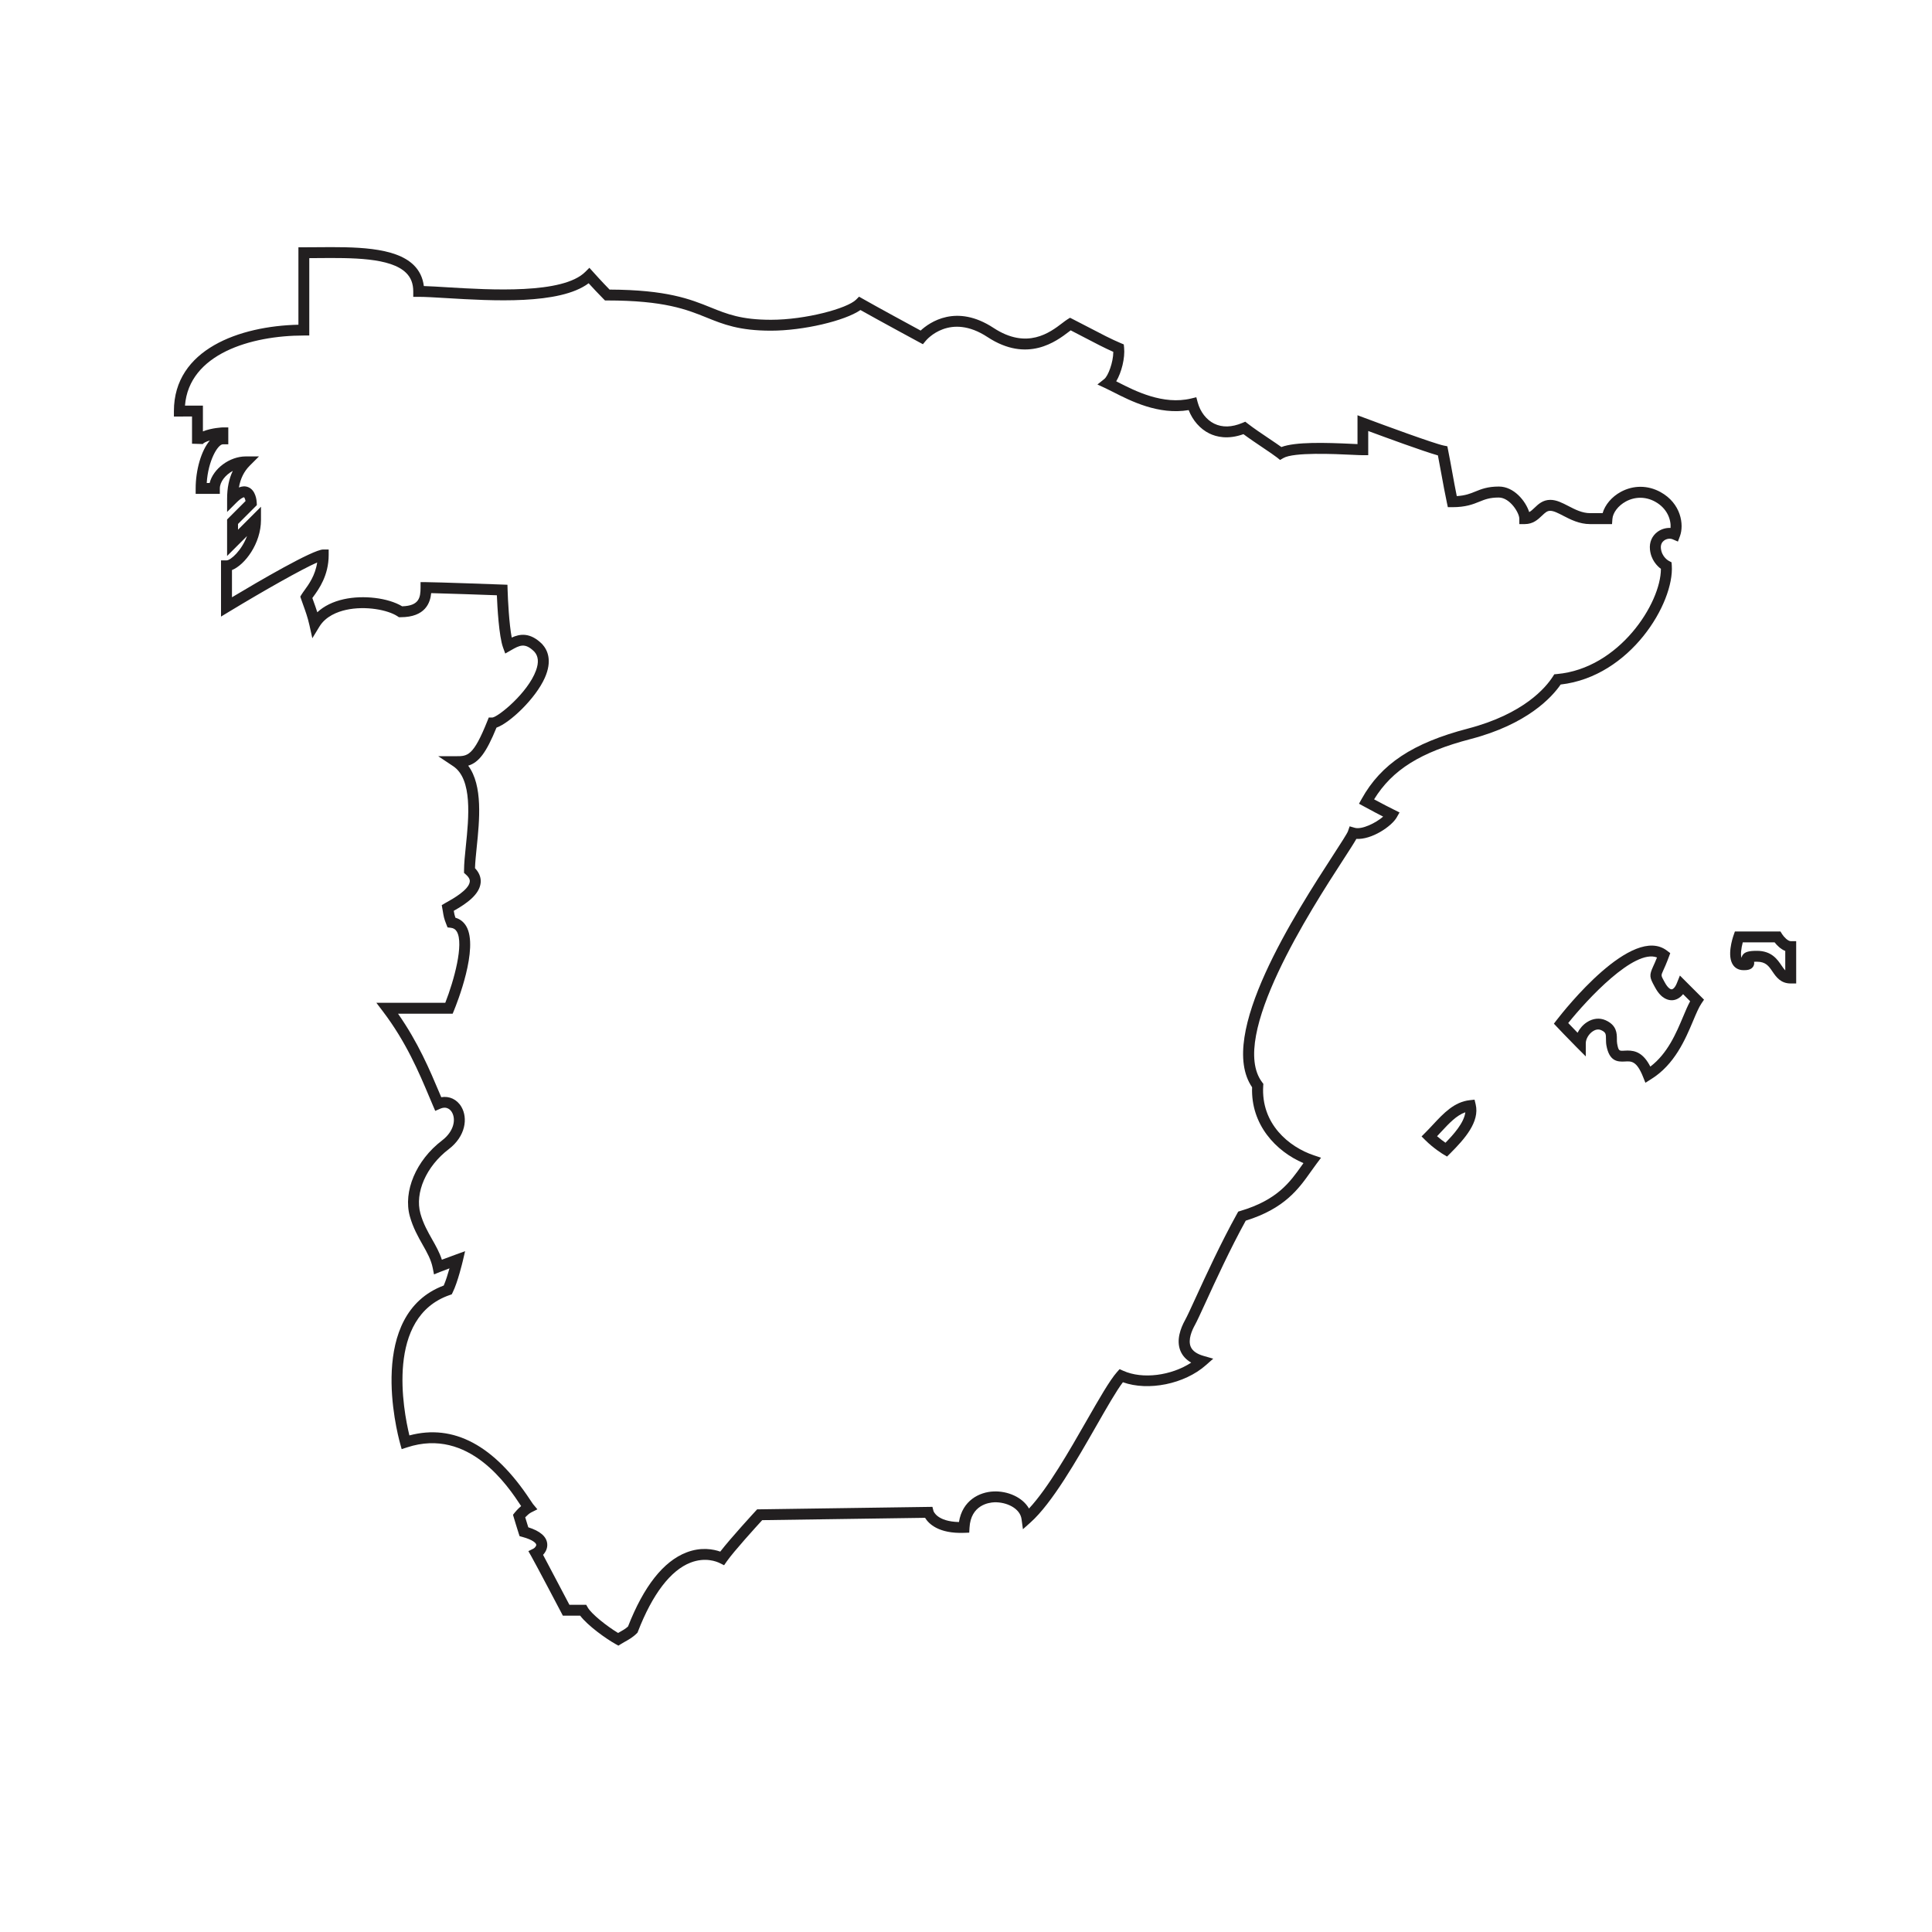 <?xml version="1.0" encoding="UTF-8"?>
<!-- Uploaded to: ICON Repo, www.svgrepo.com, Generator: ICON Repo Mixer Tools -->
<svg width="800px" height="800px" version="1.1" viewBox="144 144 512 512" xmlns="http://www.w3.org/2000/svg">
 <g fill="#221f20">
  <path d="m307.88 580.11-0.77-0.43c-2.469-1.371-7.356-4.856-9.355-7.508h-4.59l-0.402-0.77c-0.066-0.125-6.731-12.816-7.984-15.012l-0.754-1.32 1.359-0.68c0.277-0.141 0.766-0.656 0.727-1.023-0.039-0.406-0.855-1.301-3.668-2.066l-0.746-0.203-0.242-0.73c-0.324-0.973-1.254-4.07-1.293-4.207l-0.215-0.727 0.473-0.59c0.105-0.133 0.781-0.957 1.684-1.715-0.016-0.02-0.031-0.039-0.039-0.066-3.406-5.164-13.758-20.879-30.18-15.496l-1.438 0.469-0.402-1.457c-0.969-3.512-8.793-34.25 11.547-41.902 0.559-1.281 1.113-3.074 1.527-4.551-0.91 0.336-1.863 0.699-2.5 0.953l-1.605 0.645-0.336-1.699c-0.441-2.211-1.484-4.055-2.695-6.191-1.184-2.098-2.527-4.469-3.367-7.481-1.84-6.621 1.668-14.887 8.523-20.113 3.184-2.43 3.727-5.602 2.625-7.481-0.324-0.551-1.27-1.734-3.094-0.941l-1.328 0.578-0.574-1.336c-0.324-0.746-0.648-1.527-0.988-2.336-2.731-6.484-6.133-14.555-12.289-22.668l-1.754-2.312h18.27c2.324-5.941 4.977-15.598 3.055-18.859-0.363-0.613-0.855-0.926-1.602-1.012l-0.855-0.102-0.316-0.797c-0.625-1.559-0.711-2.09-0.941-3.516l-0.281-1.582 0.84-0.504c0.152-0.09 0.363-0.207 0.621-0.352 1.422-0.789 5.738-3.203 5.965-5.359 0.023-0.227 0.098-0.91-1.027-1.895l-0.492-0.434v-0.656c0-1.789 0.23-4.07 0.484-6.492 0.766-7.465 1.812-17.688-3.367-21.141l-3.961-2.641h4.762c3.019 0 4.535 0 8.273-9.344l0.363-0.906h0.977c1.613-0.223 9.371-6.543 11.531-12.445 0.797-2.168 0.648-3.805-0.434-5.008-2.488-2.488-3.941-1.656-6.137-0.402l-1.57 0.898-0.586-1.605c-1.082-2.977-1.508-10.691-1.637-13.836-3.594-0.133-13.441-0.48-17.406-0.57-0.238 2.504-1.492 6.383-8.113 6.383h-0.438l-0.363-0.242c-2.559-1.707-8.504-2.84-13.648-1.703-2.297 0.508-5.387 1.691-7.07 4.457l-1.863 3.059-0.777-3.496c-0.449-2.016-1.066-3.723-1.613-5.234-0.211-0.586-0.414-1.137-0.59-1.672l-0.211-0.629 0.344-0.57c0.188-0.312 0.465-0.695 0.789-1.145 1.102-1.516 2.836-3.894 3.344-7.336-4.055 1.77-14.203 7.512-23.297 13.02l-2.188 1.324v-14.895h1.453c1.137 0 4.031-2.66 5.441-6.449l-5.285 5.285v-9.672l4.891-4.891c-0.098-0.488-0.273-0.91-0.406-1.008 0.004 0.012-0.605 0.02-2.023 1.441l-2.457 2.457v-3.481c0-2.871 0.5-5.324 1.512-7.406-1.953 1.074-3.438 2.902-3.438 4.664v1.441h-6.406v-1.441c0-4.812 1.441-10.012 3.758-12.711-0.938 0.281-1.688 0.625-1.855 0.941l-2.867-0.086v-7.211l-4.801 0.004v-1.441c0-16.398 17.453-22.535 32.996-22.887v-20.52h1.441c1.176 0 2.379-0.012 3.602-0.02 9.633-0.082 20.555-0.176 25.539 4.762 1.5 1.484 2.387 3.344 2.656 5.531 1.691 0.051 3.809 0.176 6.172 0.324 11.477 0.695 30.684 1.848 36.621-4.086l1.078-1.078 1.02 1.133c0.023 0.031 2.371 2.648 4.332 4.644 15.246 0.066 21.383 2.543 26.809 4.734 4.344 1.754 8.086 3.269 15.977 3.269 9.105 0 20.191-2.988 22.551-5.344l0.777-0.781 0.957 0.543c3.68 2.102 12.461 6.867 15.359 8.438 2.359-2.172 9.441-7.188 19.316-0.707 8.898 5.844 14.973 1.211 18.234-1.281 0.516-0.395 0.961-0.734 1.352-0.977l0.684-0.43 0.727 0.363c1.527 0.766 3.059 1.566 4.559 2.352 2.922 1.531 5.684 2.977 8.168 4.016l0.797 0.332 0.086 0.855c0.277 2.769-0.684 6.578-2.086 8.926 0.172 0.09 0.352 0.18 0.535 0.273 4.449 2.273 11.898 6.07 19.32 4.281l1.371-0.332 0.363 1.359c0.672 2.508 2.301 4.621 4.375 5.637 2.133 1.047 4.641 0.988 7.457-0.191l0.777-0.324 0.664 0.516c1.547 1.203 3.777 2.707 5.75 4.031 1.238 0.836 2.352 1.582 3.16 2.168 3.734-1.41 11.621-1.18 18.848-0.84 0.484 0.023 0.926 0.047 1.32 0.059v-7.644l1.949 0.73c4.957 1.859 18.383 6.797 20.918 7.305l0.941 0.188 0.188 0.941c0.422 2.109 0.785 4.102 1.137 6.051 0.383 2.117 0.75 4.137 1.176 6.211 2.277-0.137 3.566-0.656 4.922-1.211 1.602-0.648 3.254-1.32 6.242-1.32 3.981 0 7.074 3.809 8.031 6.769 0.453-0.242 0.883-0.637 1.426-1.152 0.973-0.934 2.188-2.09 4.168-2.09 1.633 0 3.164 0.797 4.785 1.633 1.793 0.926 3.648 1.891 5.785 1.891h3.289c0.641-2.211 2.418-4.332 4.816-5.637 3.336-1.812 7.176-1.797 10.531 0.051 5.445 2.996 6.289 8.645 5.141 11.699l-0.527 1.414-1.387-0.594c-0.695-0.297-1.605-0.172-2.273 0.312-0.449 0.332-0.961 0.957-0.855 2.062 0.23 2.332 2.031 3.305 2.106 3.344l0.711 0.371 0.07 0.812c0.691 9.984-10.969 29.473-29.449 31.578-2.371 3.438-8.891 10.543-23.844 14.445-13.227 3.449-20.773 8.133-25.598 15.984 2.551 1.379 3.723 1.965 5.375 2.793l1.367 0.68-0.754 1.324c-1.352 2.359-6.621 5.934-10.688 5.684-0.613 1.09-1.723 2.812-3.516 5.578-8.328 12.855-30.457 47.004-21.457 58.914l0.324 0.43-0.035 0.535c-0.629 10.07 6.84 16.207 13.43 18.402l1.895 0.637-1.199 1.602c-0.5 0.664-0.984 1.352-1.473 2.039-3.266 4.609-6.953 9.824-17.285 13.039-4.137 7.512-8.004 15.934-10.578 21.555-1.367 2.973-2.348 5.117-2.91 6.133-0.742 1.336-1.867 3.848-1.102 5.703 0.457 1.113 1.617 1.941 3.441 2.457l2.535 0.727-1.977 1.742c-5.672 5.004-15.266 6.906-21.965 4.5-1.742 2.297-4.223 6.637-7.047 11.574-5.219 9.125-11.719 20.477-17.426 25.574l-2.019 1.805-0.367-2.684c-0.398-2.91-4.051-4.559-7.215-4.453-1.457 0.059-6.238 0.715-6.574 6.734l-0.074 1.309-1.309 0.051c-6.801 0.258-9.441-2.41-10.395-3.981l-43.16 0.621c-1.629 1.773-7.527 8.262-9.391 10.926l-0.711 1.02-1.113-0.555c-0.836-0.418-3.856-1.656-7.777-0.141-5.289 2.047-10.105 8.363-13.941 18.273l-0.109 0.281-0.215 0.215c-1.039 1.039-2.203 1.684-3.141 2.203-0.344 0.191-0.66 0.363-0.922 0.539zm-12.973-10.816h4.449l0.418 0.727c0.953 1.672 4.992 4.906 8.027 6.731 0.109-0.059 0.223-0.125 0.336-0.188 0.746-0.414 1.582-0.875 2.293-1.523 4.172-10.66 9.375-17.266 15.473-19.625 3.914-1.516 7.195-0.852 8.973-0.223 2.812-3.641 9.07-10.434 9.355-10.746l0.418-0.453 46.453-0.664 0.281 1.098c0.031 0.09 0.957 2.801 6.75 2.926 0.91-5.719 5.41-7.957 9.195-8.105 3.641-0.156 7.633 1.484 9.367 4.523 5.004-5.356 10.652-15.227 15.281-23.312 3.266-5.703 6.086-10.629 8.02-12.828l0.707-0.797 0.969 0.434c5.125 2.309 12.723 1.293 18.008-2.16-1.359-0.781-2.312-1.824-2.848-3.113-1.168-2.828 0.035-6.019 1.25-8.207 0.508-0.91 1.527-3.129 2.812-5.934 2.656-5.785 6.664-14.523 10.965-22.258l0.289-0.516 0.562-0.168c9.809-2.918 13.121-7.594 16.32-12.113 0.133-0.188 0.266-0.379 0.398-0.562-7.344-3.133-13.98-10.242-13.609-20.105-9.445-13.777 11.523-46.145 21.652-61.781 1.824-2.816 3.547-5.477 3.75-6.062l0.453-1.305 1.328 0.383c1.879 0.559 5.613-1.266 7.547-2.961-1.27-0.645-2.641-1.367-5.129-2.719l-1.273-0.695 0.707-1.27c5.144-9.262 13.559-14.832 28.129-18.637 14.887-3.883 20.715-10.941 22.535-13.793l0.383-0.598 0.707-0.066c16.504-1.473 27.562-18.777 27.547-27.879-0.992-0.746-2.625-2.363-2.902-5.141-0.191-1.895 0.543-3.598 2.016-4.676 1.004-0.734 2.242-1.09 3.445-1.023 0.172-2.141-0.855-5.184-4.086-6.961-2.481-1.367-5.309-1.379-7.766-0.047-2.012 1.094-3.441 2.961-3.559 4.648l-0.098 1.34h-5.828c-2.84 0-5.211-1.23-7.109-2.211-1.355-0.707-2.527-1.309-3.461-1.309-0.785 0-1.309 0.469-2.172 1.289-1.039 0.992-2.332 2.231-4.555 2.231h-1.441l-0.004-1.434c0-1.535-2.481-5.606-5.457-5.606-2.422 0-3.688 0.516-5.152 1.109-1.676 0.68-3.578 1.449-7.168 1.449h-1.164l-0.242-1.137c-0.543-2.543-0.977-4.938-1.441-7.477-0.301-1.652-0.605-3.34-0.953-5.109-3.848-1.078-14.125-4.856-18.465-6.469v6.414h-1.441c-0.586 0-1.605-0.051-2.898-0.109-4.613-0.215-15.422-0.727-18.164 0.871l-0.855 0.5-0.77-0.621c-0.676-0.539-2.141-1.527-3.688-2.57-1.75-1.18-3.703-2.492-5.254-3.648-4.109 1.48-7.176 0.734-9.055-0.191-2.43-1.195-4.402-3.449-5.461-6.184-7.977 1.352-15.441-2.457-20-4.785-0.777-0.398-1.473-0.75-2.062-1.023l-2.117-0.977 1.824-1.457c0.996-0.801 2.367-4.352 2.383-7.195-2.363-1.039-4.891-2.363-7.551-3.758-1.234-0.645-2.488-1.305-3.742-1.941-0.152 0.117-0.316 0.242-0.488 0.371-3.281 2.504-10.957 8.375-21.566 1.402-9.945-6.535-16.098 0.68-16.355 0.992l-0.754 0.91-1.043-0.559c-0.109-0.059-10.57-5.715-15.512-8.5-4.106 2.856-15.141 5.473-23.711 5.473-8.449 0-12.629-1.688-17.059-3.481-5.254-2.121-11.203-4.527-26.328-4.527h-0.594l-0.422-0.422c-1.344-1.344-2.926-3.055-3.914-4.137-7.656 5.742-25.605 4.66-37.684 3.934-3.004-0.18-5.594-0.336-7.356-0.336h-1.441v-1.441c0-2.047-0.613-3.648-1.883-4.902-4.125-4.09-14.414-4.004-23.484-3.926-0.734 0.004-1.465 0.012-2.188 0.016v20.504h-1.441c-14.07 0-30.43 4.902-31.5 18.582h4.754v6.828c2.332-0.945 5.234-1.062 5.285-1.062h1.441v4.484h-1.441c-1.336 0-3.91 4.336-4.277 10.254h0.777c0.918-3.738 5.219-7.047 9.594-7.047h3.481l-2.457 2.457c-1.5 1.5-2.449 3.406-2.863 5.777 0.754-0.312 1.594-0.43 2.43-0.102 2.062 0.805 2.273 3.598 2.297 4.152l0.023 0.629-4.988 4.988v1.523l6.086-6.086v3.481c0 6.309-4.301 11.941-7.688 13.301v7.211c6.969-4.176 21.473-12.664 24.188-12.664h1.441v1.441c0 5.477-2.629 9.082-4.039 11.023-0.102 0.141-0.203 0.273-0.289 0.398 0.105 0.301 0.223 0.613 0.336 0.938 0.316 0.871 0.656 1.809 0.977 2.836 1.762-1.641 4.141-2.82 7.008-3.457 5.238-1.16 11.777-0.352 15.48 1.875 4.504-0.121 4.875-2.324 4.875-4.961v-1.441h1.441c2.559 0 19.512 0.613 20.234 0.641l1.352 0.051 0.039 1.352c0.074 2.578 0.402 9.062 1.098 12.645 2.106-0.973 4.867-1.473 8.09 1.754 1.445 1.602 2.684 4.398 0.672 8.922-2.438 5.477-9.246 11.945-12.801 13.191-2.734 6.688-4.695 9.227-7.5 10.082 3.934 5.273 2.984 14.539 2.262 21.574-0.211 2.066-0.414 4.031-0.457 5.594 1.402 1.465 1.598 2.902 1.496 3.891-0.328 3.117-3.738 5.492-7.125 7.406 0.133 0.805 0.211 1.195 0.438 1.828 1.219 0.348 2.195 1.113 2.863 2.238 3.41 5.785-2.539 20.637-3.231 22.312l-0.367 0.891h-14.469c5.324 7.598 8.422 14.957 10.965 20.98 0.16 0.387 0.324 0.77 0.484 1.145 2.137-0.363 4.168 0.562 5.332 2.543 1.754 2.977 1.16 7.793-3.359 11.238-5.945 4.527-9.023 11.539-7.492 17.051 0.742 2.672 1.941 4.785 3.098 6.832 1.004 1.773 1.961 3.465 2.586 5.402 1.633-0.621 3.543-1.309 3.648-1.352l2.508-0.91-0.609 2.594c-0.055 0.227-1.336 5.644-2.676 8.324l-0.262 0.523-0.555 0.191c-16.953 5.859-12.293 30.434-10.66 37.195 11.715-3.129 22.477 2.613 32.012 17.09 0.324 0.488 0.629 0.953 0.746 1.098l1.164 1.395-1.629 0.816c-0.543 0.273-1.16 0.848-1.598 1.305 0.223 0.734 0.559 1.848 0.812 2.644 3.144 0.992 4.828 2.449 5.019 4.336 0.121 1.211-0.422 2.238-1.102 2.961 1.695 3.184 5.695 10.781 6.988 13.25z"/>
  <path d="m527.48 450.5-0.969-0.578c-0.105-0.059-2.578-1.559-4.762-3.742l-1.02-1.02 1.02-1.02c0.684-0.684 1.34-1.391 1.996-2.09 2.766-2.973 5.629-6.047 9.766-6.492l1.258-0.137 0.297 1.234c1.117 4.66-2.918 9.18-6.793 13.055zm-2.648-5.391c0.832 0.719 1.637 1.316 2.231 1.727 2.098-2.133 4.926-5.269 5.266-8.074-2.352 0.828-4.289 2.906-6.473 5.254-0.34 0.363-0.676 0.727-1.023 1.094z"/>
  <path d="m580.05 430.94-0.637-1.594c-1.691-4.227-3.117-4.137-4.762-4.039-2.086 0.133-4.176-0.098-4.934-4.246-0.109-0.609-0.109-1.195-0.117-1.703-0.004-1.301-0.004-1.789-1.293-2.363-0.848-0.379-1.648-0.047-2.176 0.297-1.09 0.711-1.883 2.051-1.883 3.188v3.481l-2.457-2.457c-2.231-2.231-5.117-5.289-5.148-5.32l-0.848-0.898 0.75-0.977c2.023-2.625 20.043-25.449 29.246-18.359l0.84 0.645-0.367 0.992c-0.645 1.754-1.176 2.91-1.527 3.684-0.562 1.238-0.562 1.238 0.25 2.727l0.227 0.406c0.734 1.344 1.441 1.82 1.812 1.773 0.332-0.02 0.883-0.453 1.352-1.617l0.812-2.031 6.394 6.394-0.672 0.988c-0.711 1.043-1.406 2.695-2.211 4.609-2.066 4.906-4.898 11.629-11.199 15.508zm-4.731-8.535c2.066 0 4.176 0.621 6.035 4.254 4.586-3.481 6.848-8.852 8.691-13.238 0.648-1.551 1.238-2.941 1.859-4.082l-1.875-1.879c-0.781 0.977-1.758 1.547-2.828 1.613-0.988 0.047-2.887-0.289-4.516-3.269l-0.223-0.402c-1.32-2.41-1.441-2.91-0.348-5.309 0.266-0.578 0.605-1.32 1.012-2.352-6.016-2.344-18.469 11.062-23.531 17.375 0.629 0.66 1.535 1.605 2.481 2.574 0.562-1.113 1.43-2.117 2.488-2.801 1.57-1.02 3.359-1.211 4.922-0.52 3.004 1.336 3.004 3.535 3.008 4.992 0 0.434 0 0.836 0.066 1.195 0.363 1.98 0.539 1.969 1.918 1.883 0.281-0.023 0.555-0.035 0.84-0.035z"/>
  <path d="m620 404.63h-1.441c-2.676 0-3.875-1.754-4.836-3.16-0.992-1.457-1.777-2.606-4.137-2.606-0.297 0-0.543 0.004-0.746 0.016 0.074 0.352 0.059 0.766-0.176 1.188-0.578 1.039-1.895 1.039-2.602 1.039-1.496 0-2.332-0.734-2.769-1.355-1.676-2.363-0.188-7.019 0.133-7.926l0.336-0.969h12.078l0.422 0.68c0.484 0.762 1.547 1.883 2.301 1.883h1.441l0.004 11.211zm-10.414-8.652c3.879 0 5.402 2.231 6.516 3.863 0.395 0.574 0.699 1.012 1.012 1.32v-5.148c-1.273-0.504-2.266-1.566-2.82-2.277h-8.445c-0.422 1.586-0.621 3.32-0.324 4.109 0.031-0.203 0.098-0.414 0.215-0.625 0.578-1.027 1.902-1.242 3.848-1.242z"/>
 </g>
</svg>